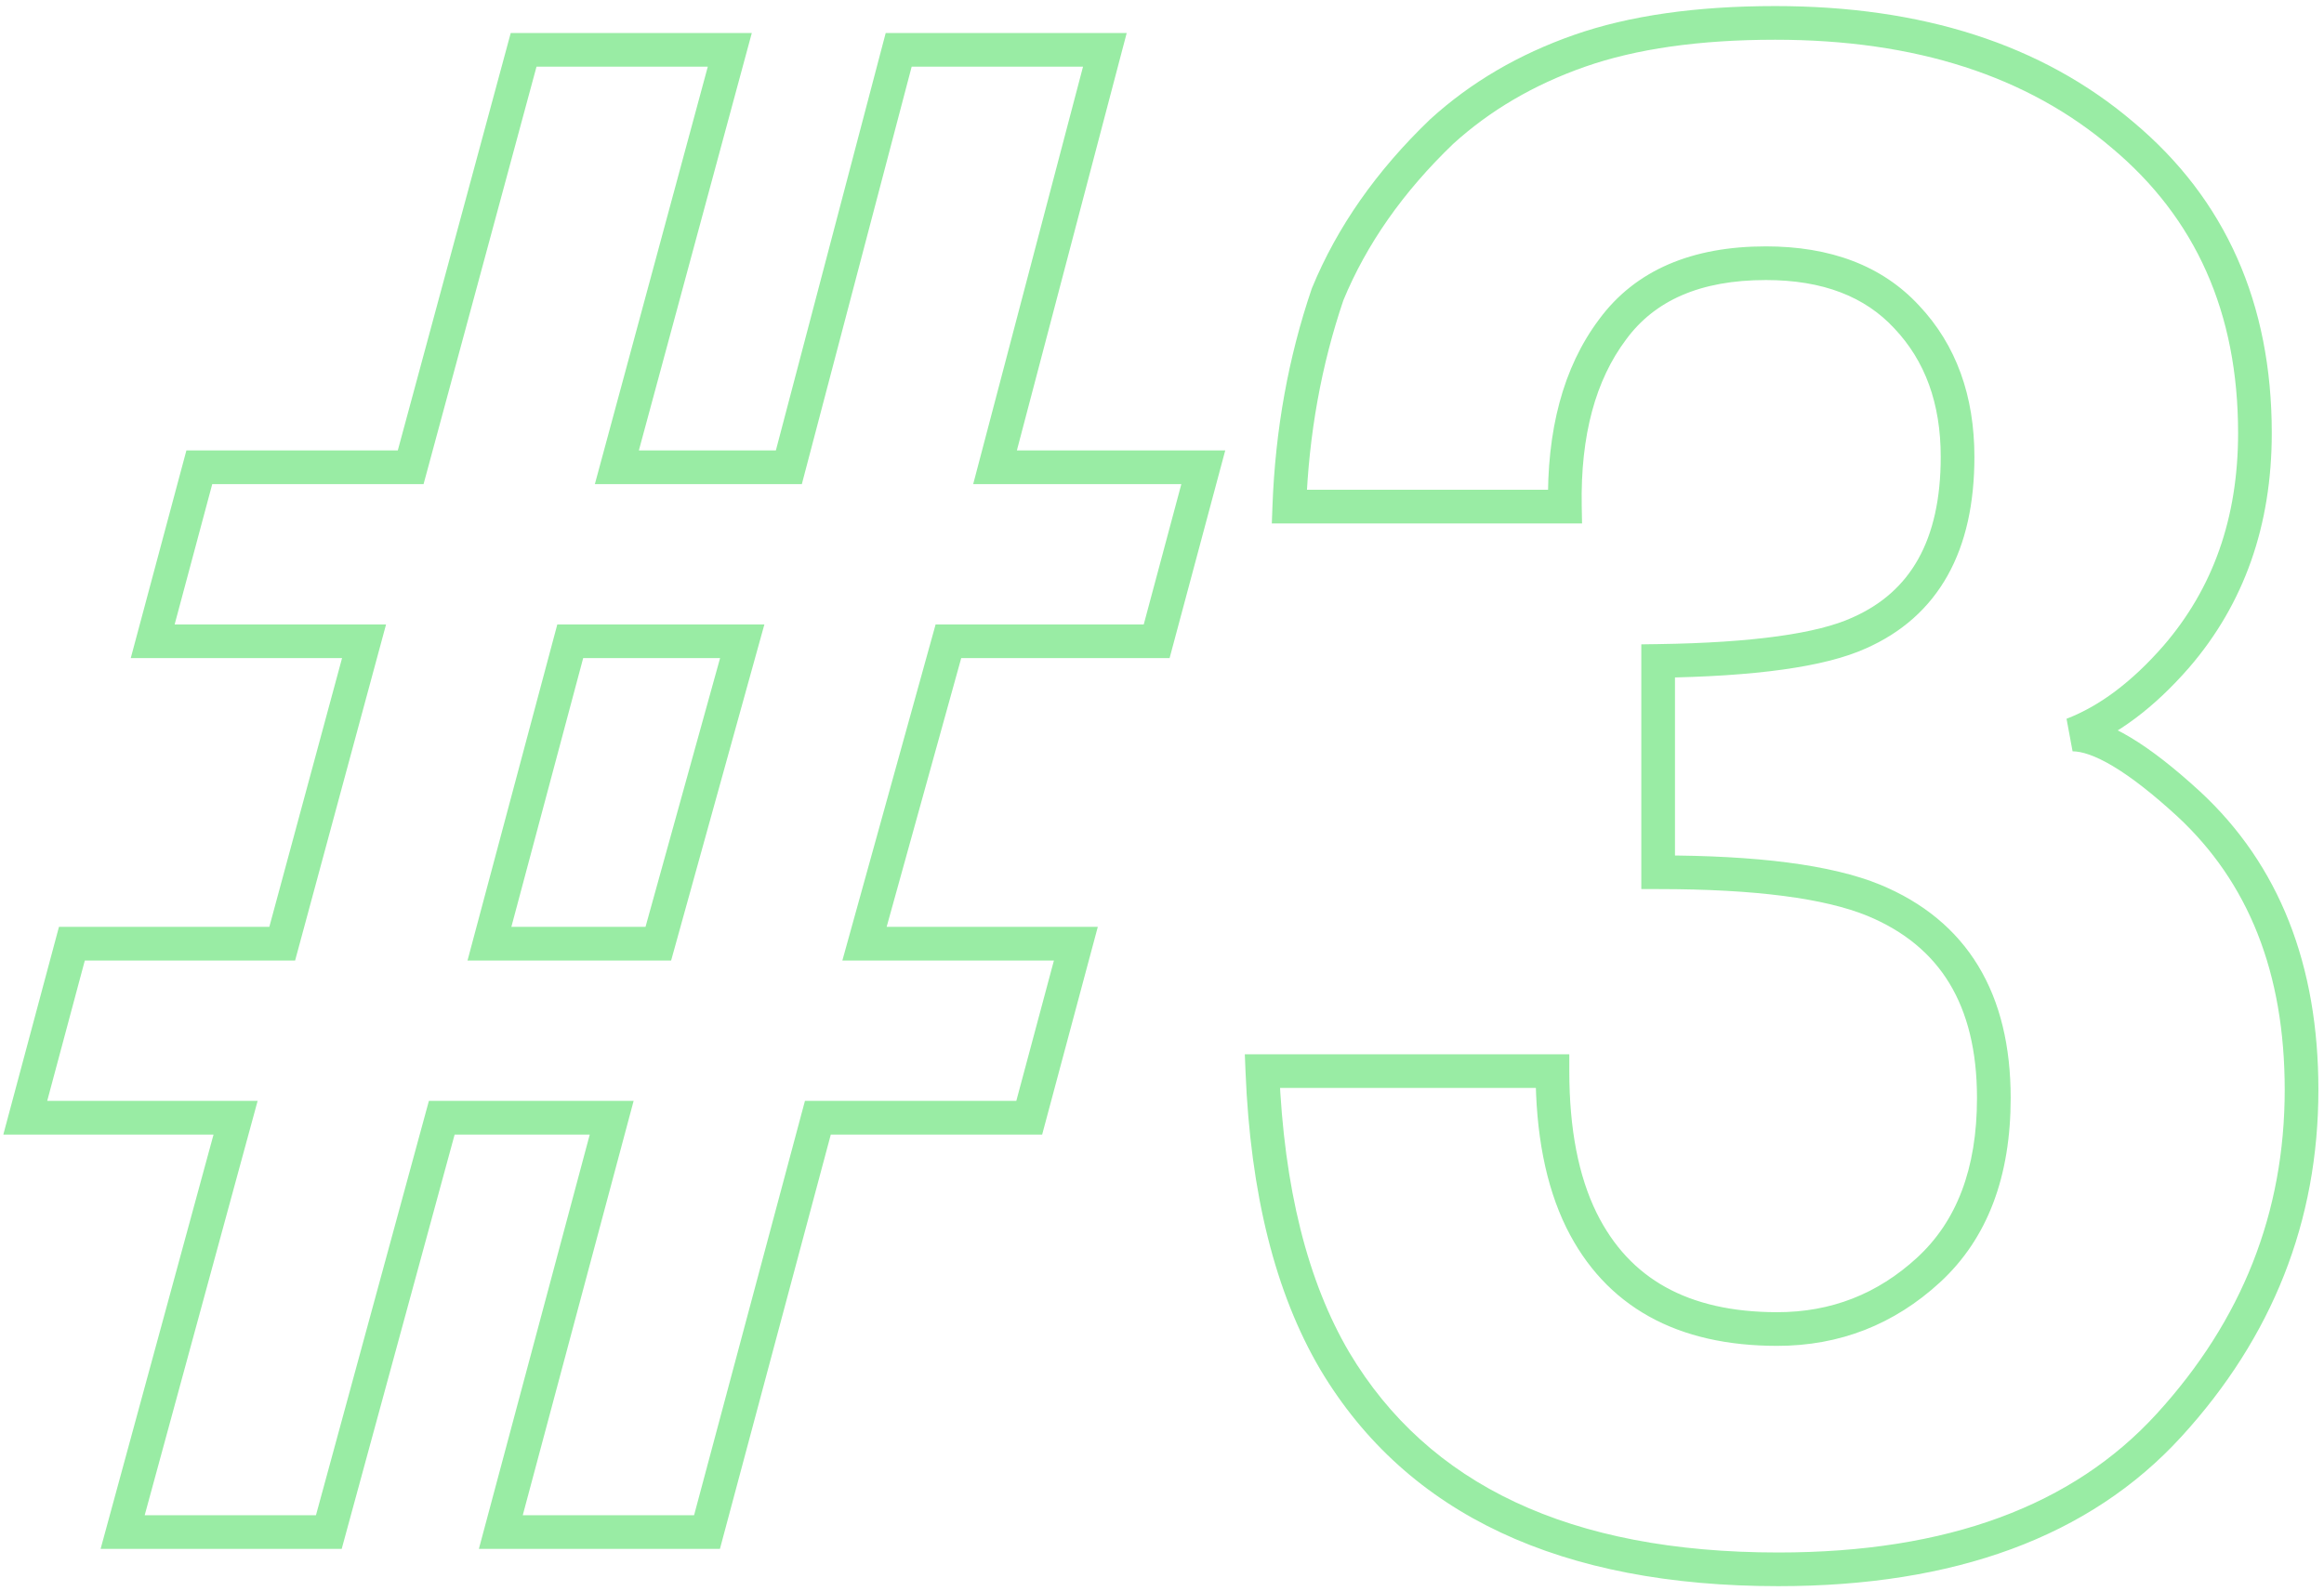 <?xml version="1.0" encoding="UTF-8"?> <svg xmlns="http://www.w3.org/2000/svg" width="276" height="189" viewBox="0 0 276 189" fill="none"><mask id="path-1-outside-1_492_383" maskUnits="userSpaceOnUse" x="0" y="0" width="276" height="189" fill="black"><rect fill="white" width="276" height="189"></rect><path d="M43.236 76.18H18.135L23.672 55.508H48.773L62.185 5.92H86.672L73.26 55.508H93.686L106.729 5.92H131.215L118.172 55.508H142.904L137.367 76.18H112.635L102.668 112.109H127.77L122.232 132.781H97.131L83.965 182H59.478L72.644 132.781H52.465L39.053 182H14.566L27.979 132.781H3L8.537 112.109H33.516L43.236 76.18ZM78.182 112.109L88.148 76.18H67.723L58.125 112.109H78.182ZM191.508 39.143C187.57 44.393 185.684 51.406 185.848 60.184H153.117C153.445 51.324 154.963 42.916 157.67 34.959C160.541 27.986 165.053 21.547 171.205 15.641C175.799 11.457 181.254 8.258 187.57 6.043C193.887 3.828 201.639 2.721 210.826 2.721C227.889 2.721 241.629 7.15 252.047 16.01C262.547 24.787 267.797 36.6 267.797 51.447C267.797 61.947 264.68 70.807 258.445 78.025C254.508 82.537 250.406 85.613 246.141 87.254C249.34 87.254 253.934 90.002 259.922 95.498C268.863 103.783 273.334 115.104 273.334 129.459C273.334 144.553 268.084 157.842 257.584 169.326C247.166 180.729 231.703 186.43 211.195 186.43C185.93 186.43 168.375 178.186 158.531 161.697C153.363 152.92 150.492 141.436 149.918 127.244H184.371C184.371 134.381 185.52 140.287 187.816 144.963C192.082 153.576 199.834 157.883 211.072 157.883C217.963 157.883 223.951 155.545 229.037 150.869C234.205 146.111 236.789 139.303 236.789 130.443C236.789 118.713 232.031 110.879 222.516 106.941C217.102 104.727 208.57 103.619 196.922 103.619V78.518C208.324 78.353 216.281 77.246 220.793 75.195C228.586 71.75 232.482 64.777 232.482 54.277C232.482 47.469 230.473 41.932 226.453 37.666C222.516 33.4 216.938 31.268 209.719 31.268C201.434 31.268 195.363 33.893 191.508 39.143Z"></path></mask><path d="M43.236 76.18L45.167 76.702L45.849 74.18H43.236V76.18ZM18.135 76.18L16.203 75.662L15.528 78.18H18.135V76.18ZM23.672 55.508V53.508H22.137L21.74 54.99L23.672 55.508ZM48.773 55.508V57.508H50.304L50.704 56.03L48.773 55.508ZM62.185 5.92V3.92H60.655L60.255 5.398L62.185 5.92ZM86.672 5.92L88.603 6.442L89.285 3.92H86.672V5.92ZM73.26 55.508L71.329 54.986L70.647 57.508H73.26V55.508ZM93.686 55.508V57.508H95.228L95.62 56.017L93.686 55.508ZM106.729 5.92V3.92H105.187L104.794 5.411L106.729 5.92ZM131.215 5.92L133.149 6.429L133.809 3.92H131.215V5.92ZM118.172 55.508L116.238 54.999L115.578 57.508H118.172V55.508ZM142.904 55.508L144.836 56.025L145.511 53.508H142.904V55.508ZM137.367 76.18V78.18H138.902L139.299 76.697L137.367 76.18ZM112.635 76.18V74.18H111.114L110.708 75.645L112.635 76.18ZM102.668 112.109L100.741 111.575L100.038 114.109H102.668V112.109ZM127.77 112.109L129.701 112.627L130.376 110.109H127.77V112.109ZM122.232 132.781V134.781H123.767L124.164 133.299L122.232 132.781ZM97.131 132.781V130.781H95.596L95.199 132.264L97.131 132.781ZM83.965 182V184H85.5L85.897 182.517L83.965 182ZM59.478 182L57.546 181.483L56.873 184H59.478V182ZM72.644 132.781L74.577 133.298L75.25 130.781H72.644V132.781ZM52.465 132.781V130.781H50.937L50.535 132.255L52.465 132.781ZM39.053 182V184H40.581L40.982 182.526L39.053 182ZM14.566 182L12.637 181.474L11.948 184H14.566V182ZM27.979 132.781L29.908 133.307L30.596 130.781H27.979V132.781ZM3 132.781L1.068 132.264L0.394 134.781H3V132.781ZM8.537 112.109V110.109H7.002L6.605 111.592L8.537 112.109ZM33.516 112.109V114.109H35.046L35.446 112.632L33.516 112.109ZM78.182 112.109V114.109H79.702L80.109 112.644L78.182 112.109ZM88.148 76.18L90.076 76.714L90.779 74.18H88.148V76.18ZM67.723 76.18V74.18H66.187L65.79 75.663L67.723 76.18ZM58.125 112.109L56.193 111.593L55.521 114.109H58.125V112.109ZM43.236 76.18V74.18H18.135V76.18V78.18H43.236V76.18ZM18.135 76.18L20.067 76.697L25.604 56.025L23.672 55.508L21.74 54.99L16.203 75.662L18.135 76.18ZM23.672 55.508V57.508H48.773V55.508V53.508H23.672V55.508ZM48.773 55.508L50.704 56.03L64.116 6.442L62.185 5.92L60.255 5.398L46.843 54.986L48.773 55.508ZM62.185 5.92V7.92H86.672V5.92V3.92H62.185V5.92ZM86.672 5.92L84.741 5.398L71.329 54.986L73.26 55.508L75.19 56.03L88.603 6.442L86.672 5.92ZM73.26 55.508V57.508H93.686V55.508V53.508H73.26V55.508ZM93.686 55.508L95.62 56.017L108.663 6.429L106.729 5.92L104.794 5.411L91.751 54.999L93.686 55.508ZM106.729 5.92V7.92H131.215V5.92V3.92H106.729V5.92ZM131.215 5.92L129.281 5.411L116.238 54.999L118.172 55.508L120.106 56.017L133.149 6.429L131.215 5.92ZM118.172 55.508V57.508H142.904V55.508V53.508H118.172V55.508ZM142.904 55.508L140.972 54.99L135.435 75.662L137.367 76.18L139.299 76.697L144.836 56.025L142.904 55.508ZM137.367 76.18V74.18H112.635V76.18V78.18H137.367V76.18ZM112.635 76.18L110.708 75.645L100.741 111.575L102.668 112.109L104.595 112.644L114.562 76.714L112.635 76.18ZM102.668 112.109V114.109H127.77V112.109V110.109H102.668V112.109ZM127.77 112.109L125.838 111.592L120.301 132.264L122.232 132.781L124.164 133.299L129.701 112.627L127.77 112.109ZM122.232 132.781V130.781H97.131V132.781V134.781H122.232V132.781ZM97.131 132.781L95.199 132.264L82.033 181.483L83.965 182L85.897 182.517L99.063 133.298L97.131 132.781ZM83.965 182V180H59.478V182V184H83.965V182ZM59.478 182L61.411 182.517L74.577 133.298L72.644 132.781L70.713 132.264L57.546 181.483L59.478 182ZM72.644 132.781V130.781H52.465V132.781V134.781H72.644V132.781ZM52.465 132.781L50.535 132.255L37.123 181.474L39.053 182L40.982 182.526L54.395 133.307L52.465 132.781ZM39.053 182V180H14.566V182V184H39.053V182ZM14.566 182L16.496 182.526L29.908 133.307L27.979 132.781L26.049 132.255L12.637 181.474L14.566 182ZM27.979 132.781V130.781H3V132.781V134.781H27.979V132.781ZM3 132.781L4.932 133.299L10.469 112.627L8.537 112.109L6.605 111.592L1.068 132.264L3 132.781ZM8.537 112.109V114.109H33.516V112.109V110.109H8.537V112.109ZM33.516 112.109L35.446 112.632L45.167 76.702L43.236 76.18L41.306 75.657L31.585 111.587L33.516 112.109ZM78.182 112.109L80.109 112.644L90.076 76.714L88.148 76.18L86.221 75.645L76.254 111.575L78.182 112.109ZM88.148 76.18V74.18H67.723V76.18V78.18H88.148V76.18ZM67.723 76.18L65.79 75.663L56.193 111.593L58.125 112.109L60.057 112.626L69.655 76.696L67.723 76.18ZM58.125 112.109V114.109H78.182V112.109V110.109H58.125V112.109ZM191.508 39.143L193.108 40.343L193.114 40.334L193.12 40.326L191.508 39.143ZM185.848 60.184V62.184H187.885L187.847 60.146L185.848 60.184ZM153.117 60.184L151.119 60.11L151.042 62.184H153.117V60.184ZM157.67 34.959L155.821 34.197L155.797 34.255L155.776 34.315L157.67 34.959ZM171.205 15.641L169.858 14.162L169.839 14.18L169.82 14.198L171.205 15.641ZM252.047 16.01L250.751 17.533L250.758 17.539L250.764 17.544L252.047 16.01ZM258.445 78.025L259.952 79.341L259.959 79.333L258.445 78.025ZM246.141 87.254L245.423 85.387L246.141 89.254V87.254ZM259.922 95.498L261.281 94.031L261.274 94.025L259.922 95.498ZM257.584 169.326L256.108 167.977L256.107 167.977L257.584 169.326ZM158.531 161.697L156.808 162.712L156.814 162.722L158.531 161.697ZM149.918 127.244V125.244H147.835L147.92 127.325L149.918 127.244ZM184.371 127.244H186.371V125.244H184.371V127.244ZM187.816 144.963L186.021 145.845L186.024 145.85L187.816 144.963ZM229.037 150.869L230.391 152.341L230.392 152.341L229.037 150.869ZM222.516 106.941L223.28 105.093L223.273 105.09L222.516 106.941ZM196.922 103.619H194.922V105.619H196.922V103.619ZM196.922 78.518L196.893 76.518L194.922 76.546V78.518H196.922ZM220.793 75.195L219.984 73.366L219.975 73.37L219.965 73.375L220.793 75.195ZM226.453 37.666L224.984 39.023L224.99 39.03L224.998 39.038L226.453 37.666ZM191.508 39.143L189.908 37.943C185.625 43.653 183.678 51.148 183.848 60.221L185.848 60.184L187.847 60.146C187.689 51.664 189.515 45.132 193.108 40.343L191.508 39.143ZM185.848 60.184V58.184H153.117V60.184V62.184H185.848V60.184ZM153.117 60.184L155.116 60.258C155.437 51.582 156.922 43.366 159.563 35.603L157.67 34.959L155.776 34.315C153.004 42.466 151.453 51.067 151.119 60.11L153.117 60.184ZM157.67 34.959L159.519 35.721C162.272 29.036 166.612 22.823 172.59 17.083L171.205 15.641L169.82 14.198C163.494 20.271 158.81 26.936 155.821 34.197L157.67 34.959ZM171.205 15.641L172.552 17.119C176.932 13.13 182.149 10.063 188.232 7.93L187.57 6.043L186.909 4.156C180.359 6.452 174.666 9.784 169.858 14.162L171.205 15.641ZM187.57 6.043L188.232 7.93C194.273 5.812 201.786 4.721 210.826 4.721V2.721V0.721C201.491 0.721 193.5 1.844 186.909 4.156L187.57 6.043ZM210.826 2.721V4.721C227.535 4.721 240.778 9.052 250.751 17.533L252.047 16.01L253.343 14.486C242.48 5.249 228.242 0.721 210.826 0.721V2.721ZM252.047 16.01L250.764 17.544C260.767 25.906 265.797 37.135 265.797 51.447H267.797H269.797C269.797 36.064 264.326 23.668 253.33 14.475L252.047 16.01ZM267.797 51.447H265.797C265.797 61.519 262.82 69.9 256.932 76.718L258.445 78.025L259.959 79.333C266.539 71.713 269.797 62.375 269.797 51.447H267.797ZM258.445 78.025L256.938 76.71C253.151 81.05 249.305 83.894 245.423 85.387L246.141 87.254L246.859 89.121C251.508 87.332 255.865 84.024 259.952 79.341L258.445 78.025ZM246.141 87.254V89.254C247.211 89.254 248.787 89.732 250.959 91.031C253.096 92.31 255.63 94.273 258.57 96.972L259.922 95.498L261.274 94.025C258.226 91.227 255.469 89.068 253.012 87.599C250.59 86.15 248.27 85.254 246.141 85.254V87.254ZM259.922 95.498L258.563 96.965C267.023 104.804 271.334 115.553 271.334 129.459H273.334H275.334C275.334 114.654 270.704 102.762 261.281 94.031L259.922 95.498ZM273.334 129.459H271.334C271.334 144.036 266.282 156.848 256.108 167.977L257.584 169.326L259.06 170.676C269.886 158.835 275.334 145.069 275.334 129.459H273.334ZM257.584 169.326L256.107 167.977C246.182 178.841 231.335 184.43 211.195 184.43V186.43V188.43C232.072 188.43 248.15 182.616 259.06 170.675L257.584 169.326ZM211.195 186.43V184.43C186.381 184.43 169.618 176.366 160.248 160.672L158.531 161.697L156.814 162.722C167.132 180.005 185.478 188.43 211.195 188.43V186.43ZM158.531 161.697L160.255 160.683C155.307 152.279 152.482 141.148 151.916 127.163L149.918 127.244L147.92 127.325C148.502 141.723 151.42 153.561 156.808 162.712L158.531 161.697ZM149.918 127.244V129.244H184.371V127.244V125.244H149.918V127.244ZM184.371 127.244H182.371C182.371 134.58 183.549 140.812 186.021 145.845L187.816 144.963L189.612 144.081C187.49 139.762 186.371 134.182 186.371 127.244H184.371ZM187.816 144.963L186.024 145.85C188.321 150.489 191.598 154.034 195.858 156.401C200.101 158.758 205.202 159.883 211.072 159.883V157.883V155.883C205.704 155.883 201.311 154.854 197.801 152.905C194.31 150.965 191.577 148.05 189.609 144.075L187.816 144.963ZM211.072 157.883V159.883C218.466 159.883 224.937 157.356 230.391 152.341L229.037 150.869L227.684 149.397C222.966 153.734 217.46 155.883 211.072 155.883V157.883ZM229.037 150.869L230.392 152.341C236.073 147.11 238.789 139.706 238.789 130.443H236.789H234.789C234.789 138.899 232.337 145.113 227.682 149.398L229.037 150.869ZM236.789 130.443H238.789C238.789 124.313 237.545 119.038 234.93 114.732C232.304 110.407 228.38 107.204 223.28 105.093L222.516 106.941L221.751 108.789C226.167 110.617 229.38 113.299 231.511 116.808C233.654 120.336 234.789 124.843 234.789 130.443H236.789ZM222.516 106.941L223.273 105.09C217.482 102.721 208.624 101.619 196.922 101.619V103.619V105.619C208.517 105.619 216.721 106.732 221.758 108.793L222.516 106.941ZM196.922 103.619H198.922V78.518H196.922H194.922V103.619H196.922ZM196.922 78.518L196.951 80.517C208.361 80.353 216.694 79.255 221.621 77.016L220.793 75.195L219.965 73.375C215.868 75.237 208.287 76.354 196.893 76.518L196.922 78.518ZM220.793 75.195L221.602 77.025C225.867 75.139 229.132 72.249 231.306 68.358C233.465 64.494 234.482 59.765 234.482 54.277H232.482H230.482C230.482 59.29 229.551 63.297 227.814 66.406C226.092 69.488 223.512 71.806 219.984 73.366L220.793 75.195ZM232.482 54.277H234.482C234.482 47.047 232.334 40.991 227.909 36.294L226.453 37.666L224.998 39.038C228.611 42.873 230.482 47.89 230.482 54.277H232.482ZM226.453 37.666L227.923 36.309C223.518 31.538 217.35 29.268 209.719 29.268V31.268V33.268C216.525 33.268 221.513 35.263 224.984 39.023L226.453 37.666ZM209.719 31.268V29.268C200.989 29.268 194.229 32.059 189.896 37.959L191.508 39.143L193.12 40.326C196.498 35.727 201.879 33.268 209.719 33.268V31.268Z" fill="#00D11C" fill-opacity="0.4" mask="url(#path-1-outside-1_492_383)"></path></svg> 